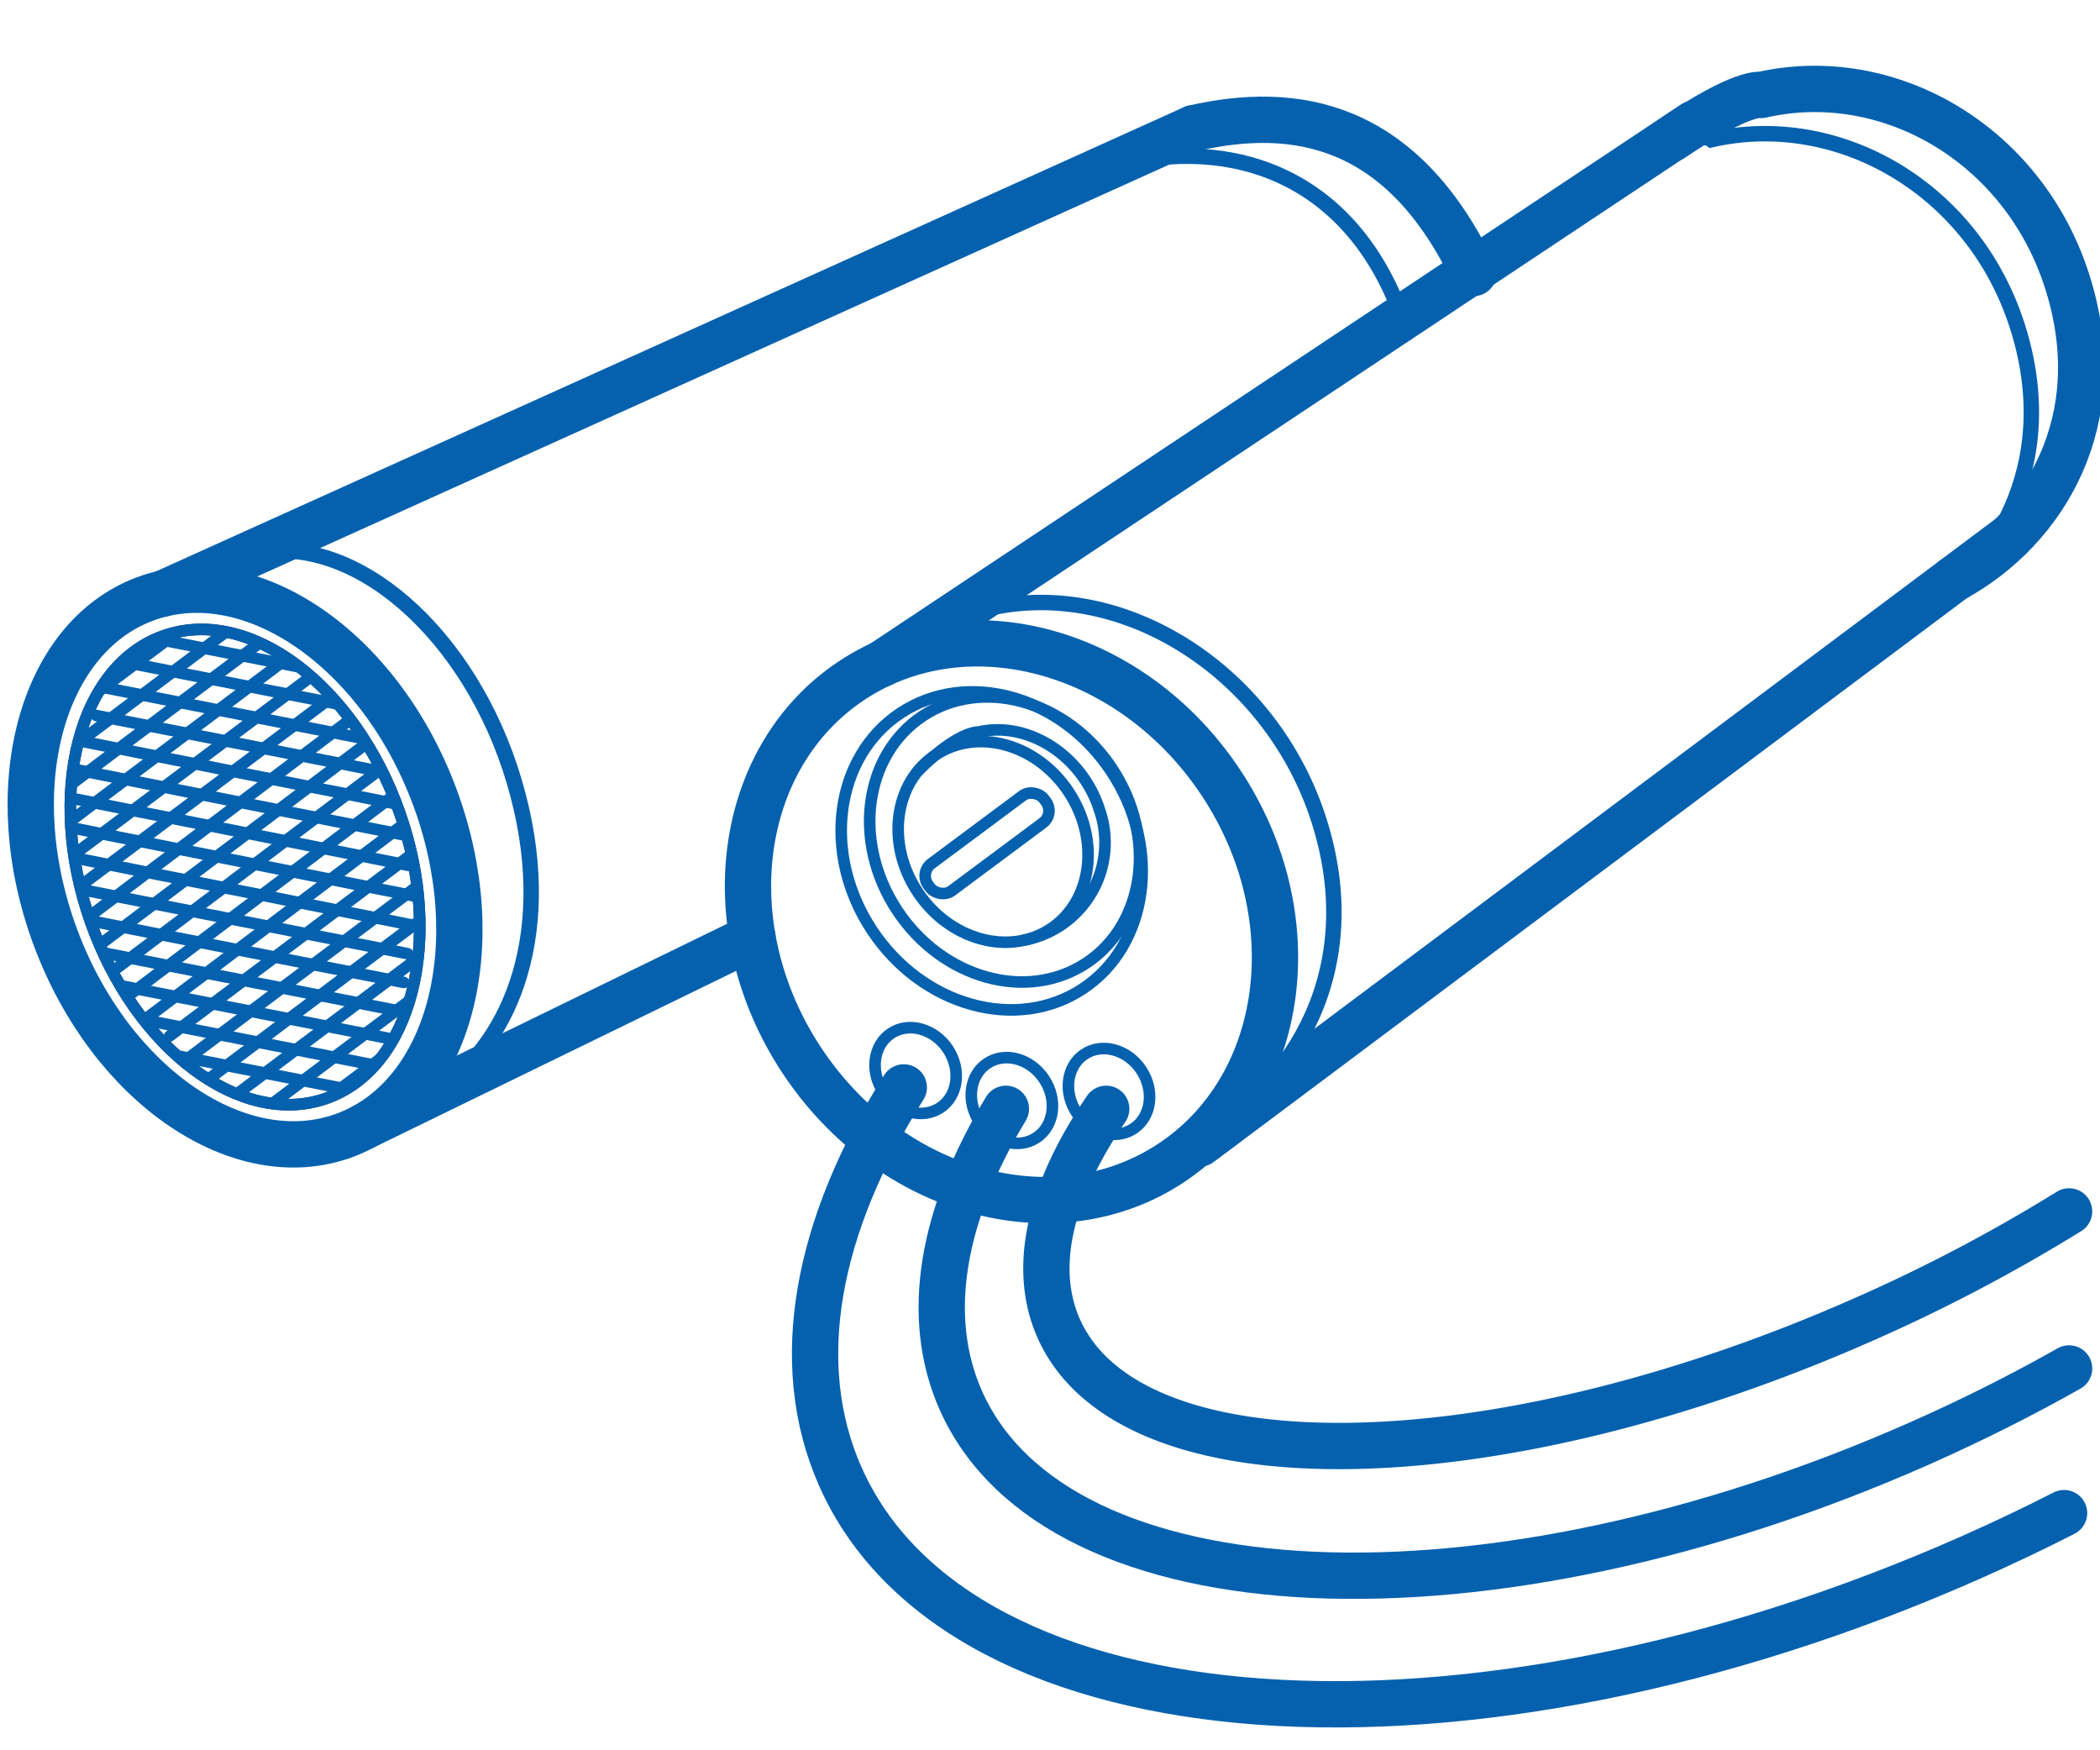 <svg id="Слой_1" data-name="Слой 1" xmlns="http://www.w3.org/2000/svg" xmlns:xlink="http://www.w3.org/1999/xlink" viewBox="0 0 136.063 113.386"><defs><style>.cls-1,.cls-2,.cls-3,.cls-5,.cls-6{fill:none;stroke-linecap:round;}.cls-1,.cls-2,.cls-5,.cls-6{stroke:#0561ae;}.cls-1,.cls-6{stroke-miterlimit:10;}.cls-1,.cls-3,.cls-5{stroke-width:0.75px;}.cls-2,.cls-3,.cls-5{stroke-linejoin:round;}.cls-2{stroke-width:3px;}.cls-3{stroke:#19296c;}.cls-4{clip-path:url(#clip-path);}</style><clipPath id="clip-path"><ellipse class="cls-1" cx="15.878" cy="56.17" rx="10.619" ry="15.882" transform="translate(-17.728 8.443) rotate(-19.366)"/></clipPath></defs><ellipse class="cls-2" cx="65.536" cy="59.71" rx="16.287" ry="18.742" transform="translate(-22.063 46.046) rotate(-33.471)"/><ellipse class="cls-2" cx="15.878" cy="56.17" rx="13.103" ry="18.538" transform="translate(-18.649 9.105) rotate(-20.48)"/><ellipse class="cls-3" cx="15.878" cy="56.17" rx="10.619" ry="15.882" transform="translate(-17.728 8.443) rotate(-19.366)"/><g class="cls-4"><line class="cls-5" x1="-1.433" y1="48.314" x2="16.228" y2="35.055"/><line class="cls-5" x1="-0.397" y1="49.881" x2="17.264" y2="36.621"/><line class="cls-5" x1="0.639" y1="51.447" x2="18.3" y2="38.187"/><line class="cls-5" x1="1.675" y1="53.013" x2="19.336" y2="39.754"/><line class="cls-5" x1="2.711" y1="54.58" x2="20.372" y2="41.32"/><line class="cls-5" x1="3.747" y1="56.146" x2="21.408" y2="42.886"/><line class="cls-5" x1="4.782" y1="57.712" x2="22.444" y2="44.453"/><line class="cls-5" x1="5.145" y1="59.854" x2="23.479" y2="46.019"/><line class="cls-5" x1="6.181" y1="61.42" x2="24.515" y2="47.585"/><line class="cls-5" x1="7.217" y1="62.987" x2="25.551" y2="49.152"/><line class="cls-5" x1="8.253" y1="64.553" x2="26.587" y2="50.718"/><line class="cls-5" x1="9.288" y1="66.12" x2="27.623" y2="52.284"/><line class="cls-5" x1="10.998" y1="67.11" x2="28.659" y2="53.851"/><line class="cls-5" x1="12.034" y1="68.677" x2="29.695" y2="55.417"/><line class="cls-5" x1="13.07" y1="70.243" x2="30.731" y2="56.984"/><line class="cls-5" x1="14.105" y1="71.809" x2="31.767" y2="58.55"/><line class="cls-5" x1="15.141" y1="73.376" x2="32.802" y2="60.116"/><line class="cls-5" x1="16.177" y1="74.942" x2="33.838" y2="61.683"/><line class="cls-5" x1="3.228" y1="68.686" x2="24.898" y2="72.947"/><line class="cls-5" x1="3.48" y1="66.825" x2="25.149" y2="71.086"/><line class="cls-5" x1="3.731" y1="64.964" x2="25.401" y2="69.225"/><line class="cls-5" x1="3.983" y1="63.103" x2="25.653" y2="67.364"/><line class="cls-5" x1="4.235" y1="61.242" x2="25.905" y2="65.503"/><line class="cls-5" x1="4.487" y1="59.381" x2="26.156" y2="63.642"/><line class="cls-5" x1="4.738" y1="57.52" x2="26.408" y2="61.781"/><line class="cls-5" x1="4.134" y1="55.434" x2="26.66" y2="59.92"/><line class="cls-5" x1="4.385" y1="53.573" x2="26.912" y2="58.059"/><line class="cls-5" x1="4.637" y1="51.712" x2="27.163" y2="56.199"/><line class="cls-5" x1="4.889" y1="49.851" x2="27.415" y2="54.338"/><line class="cls-5" x1="5.141" y1="47.99" x2="27.667" y2="52.477"/><line class="cls-5" x1="6.249" y1="46.354" x2="27.919" y2="50.616"/><line class="cls-5" x1="6.501" y1="44.493" x2="28.17" y2="48.755"/><line class="cls-5" x1="6.753" y1="42.633" x2="28.422" y2="46.894"/><line class="cls-5" x1="7.004" y1="40.772" x2="28.674" y2="45.033"/><line class="cls-5" x1="7.256" y1="38.911" x2="28.926" y2="43.172"/><line class="cls-5" x1="7.508" y1="37.05" x2="29.178" y2="41.311"/></g><ellipse class="cls-1" cx="15.878" cy="56.17" rx="10.619" ry="15.882" transform="translate(-17.728 8.443) rotate(-19.366)"/><path class="cls-2" d="M95.475,17.686C90.82,7.927,83.902,6.803,77.328,8.307"/><ellipse class="cls-1" cx="64.253" cy="55.123" rx="9.303" ry="10.706" transform="translate(-19.745 44.577) rotate(-33.471)"/><ellipse class="cls-1" cx="59.326" cy="69.352" rx="2.509" ry="2.888" transform="translate(-28.41 44.22) rotate(-33.471)"/><ellipse class="cls-1" cx="65.561" cy="71.293" rx="2.509" ry="2.888" transform="translate(-28.447 47.98) rotate(-33.471)"/><ellipse class="cls-1" cx="71.854" cy="70.705" rx="2.509" ry="2.888" transform="translate(-27.079 51.353) rotate(-33.471)"/><ellipse class="cls-1" cx="65.091" cy="54.382" rx="8.341" ry="9.598" transform="translate(-19.198 44.917) rotate(-33.471)"/><path class="cls-1" d="M66.37,60.901a6.428,6.428,0,0,0,4.863-8.447c-1.117-3.513-4.624-5.766-7.833-5.032,0,0-1.3-.109-3.935,2.537"/><ellipse class="cls-1" cx="64.347" cy="54.54" rx="5.87" ry="6.755" transform="translate(-19.409 44.533) rotate(-33.471)"/><path class="cls-2" d="M126.608,37.496c5.858-3.215,10.188-10.273,7.335-19.247S122.304,4.277,114.107,6.152c0,0-1.175-.309-5.759,2.815"/><path class="cls-6" d="M123.38,40.396c5.858-3.215,10.188-10.273,7.335-19.247S119.076,7.176,110.879,9.052c0,0-1.348-1.064-5.932,2.06"/><path class="cls-6" d="M77.617,73.742c6.266-3.439,10.897-10.988,7.845-20.586s-12.633-15.753-21.401-13.747c0,0-1.257-.33-6.16,3.011"/><path class="cls-6" d="M28.518,70.536c4.559-3.048,7.651-10.245,4.806-19.891S22.876,34.393,16.342,35.888c0,0-.971-.396-4.502,2.632"/><path class="cls-6" d="M91.167,21.558C88.209,11.938,80.614,8.816,72.851,10.592c0,0-1.128-.36-5.414,2.84"/><rect class="cls-1" x="59.283" y="53.531" width="9.343" height="2.198" rx="0.985" transform="translate(-19.967 48.988) rotate(-36.658)"/><line class="cls-2" x1="57.1" y1="43.022" x2="109.751" y2="8.011"/><line class="cls-2" x1="77.736" y1="74.079" x2="130.216" y2="34.796"/><line class="cls-2" x1="10.572" y1="38.45" x2="77.328" y2="8.307"/><line class="cls-2" x1="23.595" y1="72.973" x2="48.752" y2="60.711"/><path class="cls-2" d="M58.559,70.443c-5.619,8.92-7.385,17.829-4.112,25.212,7.719,17.409,40.535,19.745,73.296,5.219q3.071-1.362,5.993-2.852"/><path class="cls-2" d="M65.173,71.831c-4.104,6.781-5.35,13.405-2.92,18.885,6.208,14.001,34.059,15.233,62.207,2.752,3.355-1.488,6.563-3.103,9.6-4.818"/><path class="cls-2" d="M71.673,71.832c-3.593,5.241-4.85,10.23-3.079,14.224,4.614,10.405,28.027,10.118,52.294-.642a108.128,108.128,0,0,0,13.171-6.937"/></svg>